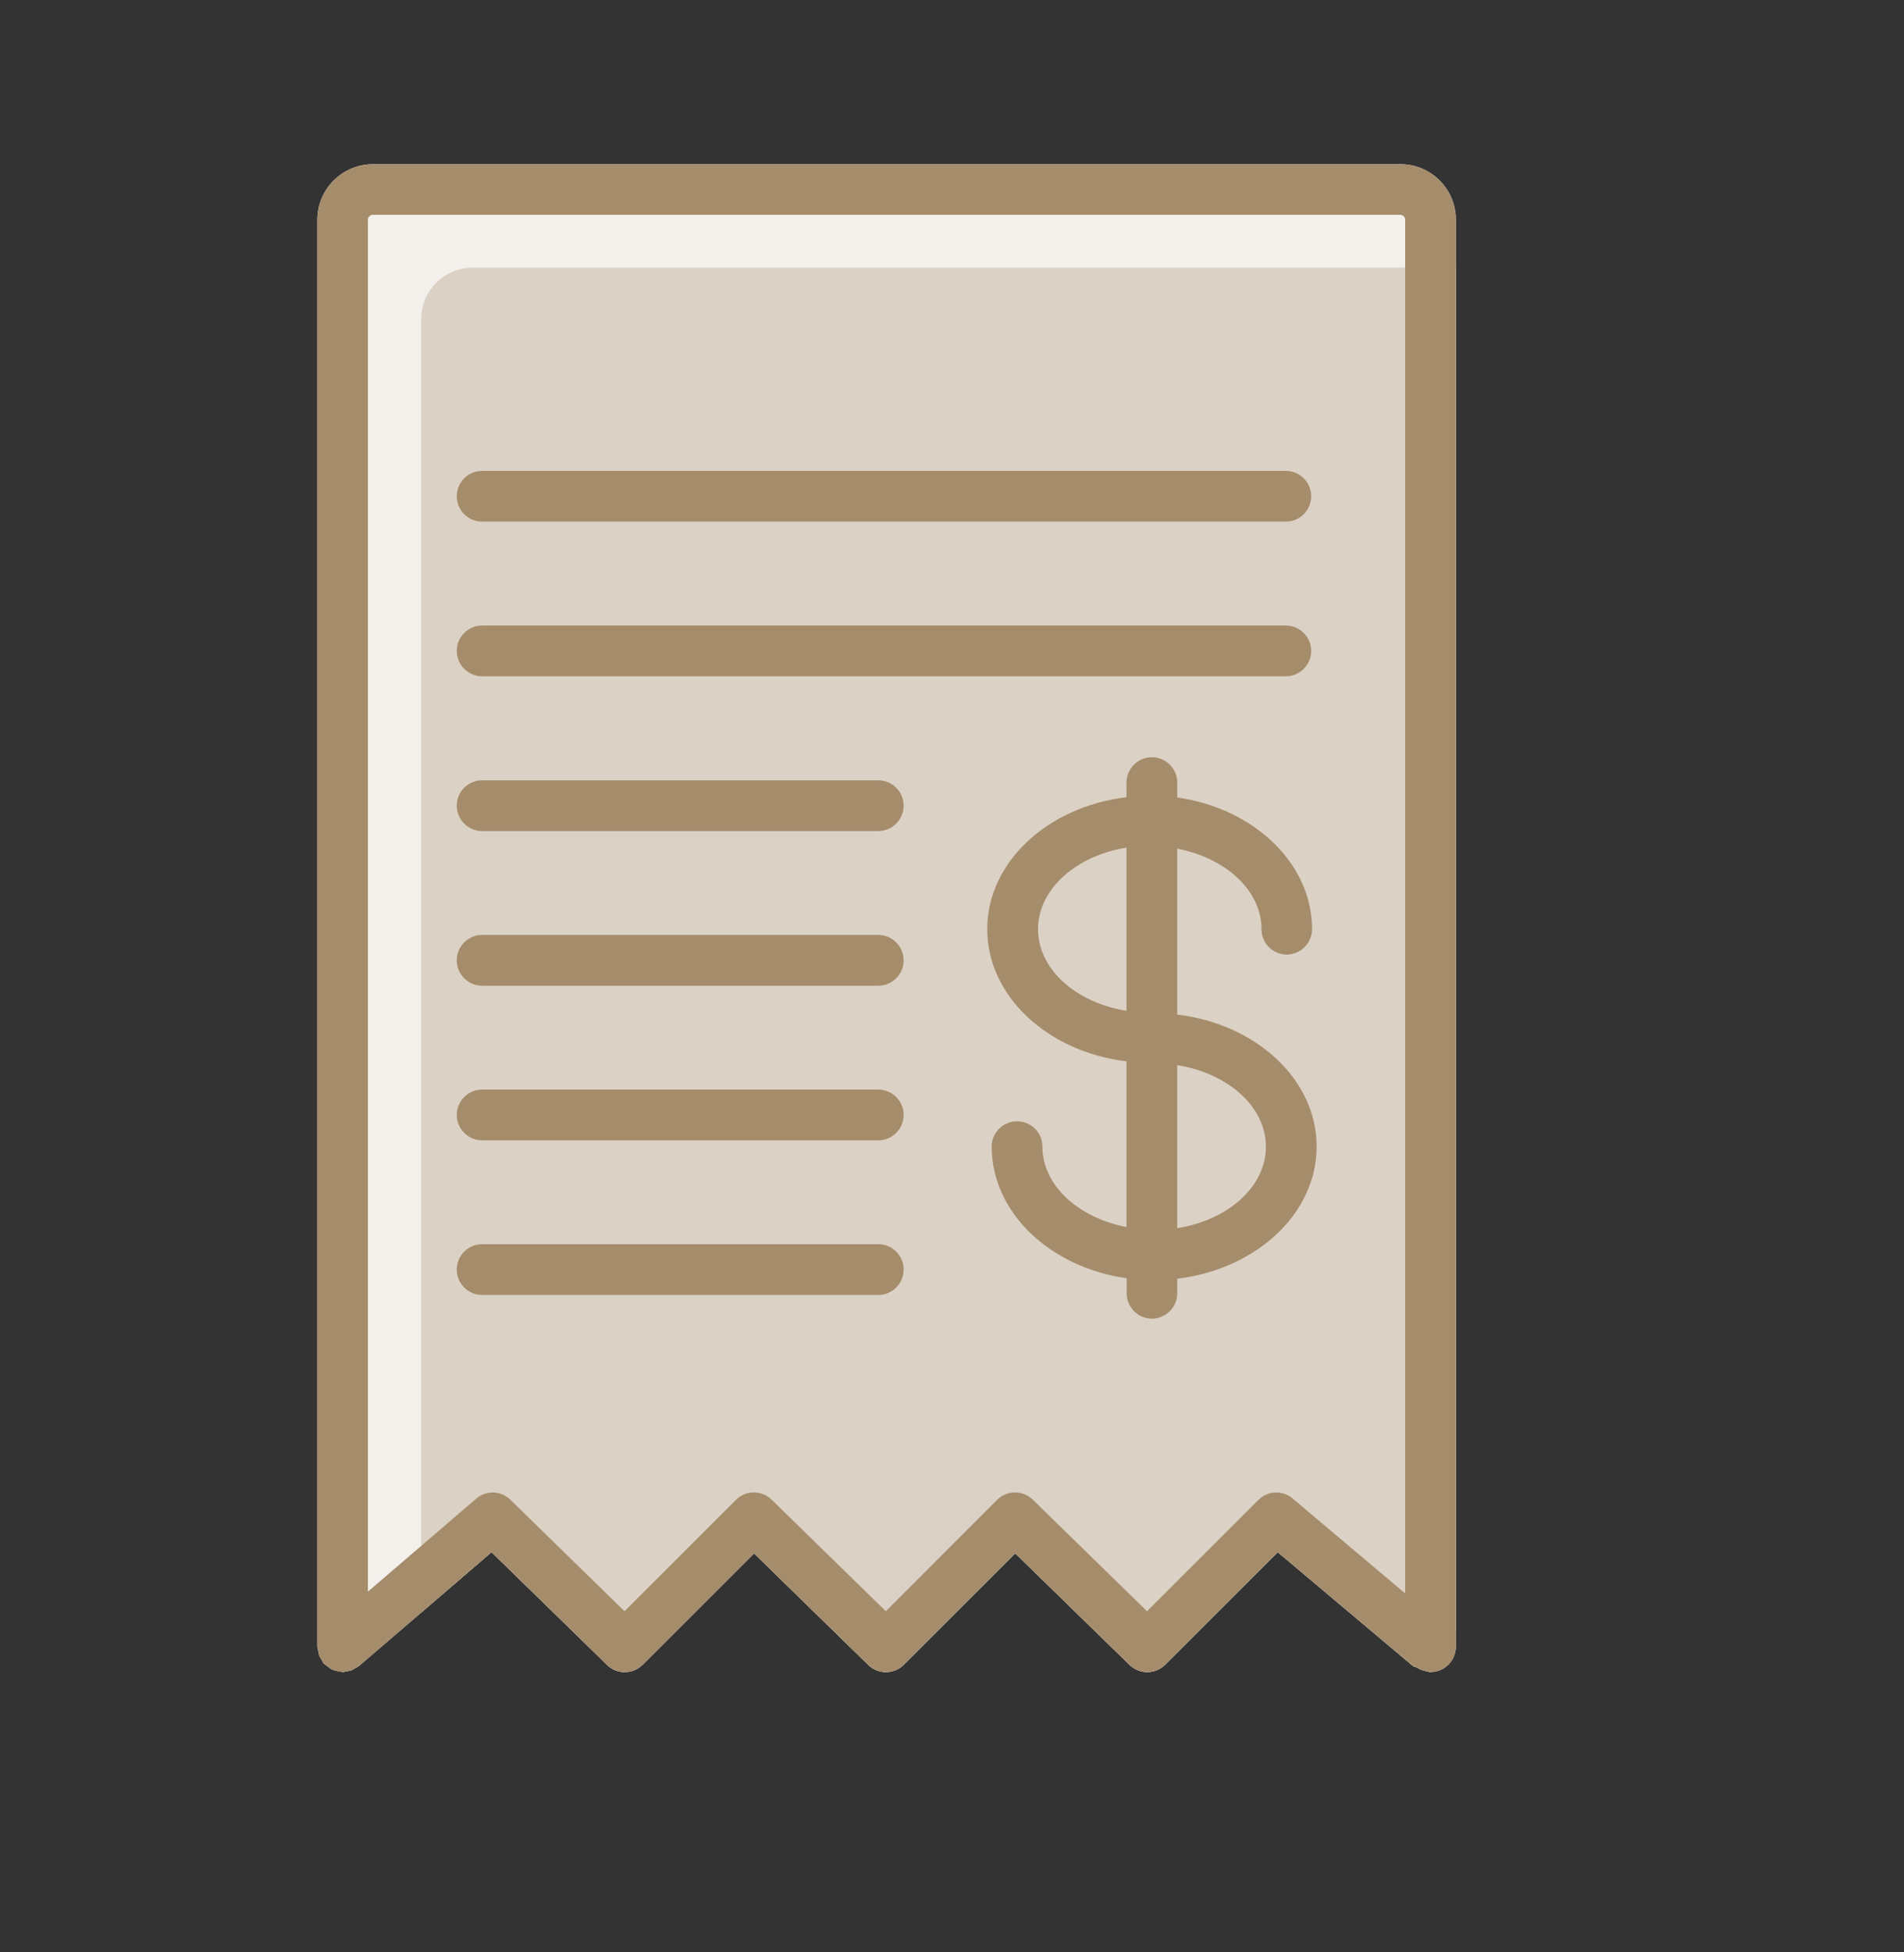 <svg width="40" height="41" viewBox="0 0 40 41" fill="none" xmlns="http://www.w3.org/2000/svg">
<rect x="0" y="0" width="40" height="41" fill="#333333" stroke="none"/>
<path d="M30.585 4.613V34.579C30.585 34.873 30.349 35.112 30.056 35.112C30.049 35.112 30.046 35.112 30.04 35.112H30.027C30.014 35.112 30.005 35.099 29.992 35.099C29.909 35.089 29.836 35.061 29.769 35.019C29.743 35.003 29.711 35.01 29.686 34.987L26.843 32.595L24.477 34.959C24.272 35.163 23.937 35.166 23.73 34.962L21.328 32.62L18.987 34.959C18.782 35.163 18.448 35.166 18.24 34.962L15.841 32.62L13.5 34.959C13.296 35.163 12.958 35.166 12.753 34.962L10.326 32.595L8.849 33.864L7.544 34.984C7.525 35 7.5 35.01 7.48 35.022C7.449 35.041 7.417 35.064 7.382 35.077C7.346 35.089 7.311 35.093 7.276 35.099C7.248 35.102 7.225 35.115 7.2 35.115C7.193 35.115 7.184 35.108 7.177 35.108C7.142 35.108 7.11 35.096 7.075 35.089C7.04 35.08 7.008 35.077 6.976 35.061C6.951 35.051 6.929 35.029 6.903 35.01C6.871 34.987 6.839 34.968 6.811 34.94C6.811 34.94 6.801 34.933 6.795 34.927C6.779 34.904 6.772 34.882 6.76 34.86C6.737 34.828 6.718 34.799 6.705 34.764C6.693 34.729 6.689 34.694 6.683 34.659C6.68 34.633 6.667 34.608 6.667 34.582V4.613C6.667 3.971 7.193 3.448 7.835 3.448H29.421C30.062 3.448 30.588 3.971 30.585 4.613Z" fill="#F3F0EC"/>
<path d="M30.585 5.621V34.155C30.585 34.442 30.406 34.831 30.189 35.019C30.094 35.099 30.068 35.112 30.055 35.112C30.049 35.112 30.046 35.112 30.04 35.112H30.027C30.014 35.112 30.004 35.099 29.992 35.099C29.909 35.089 29.835 35.061 29.768 35.019C29.743 35.003 29.711 35.01 29.685 34.987L26.843 32.595L24.476 34.959C24.272 35.163 23.937 35.166 23.73 34.962L21.328 32.62L18.986 34.959C18.782 35.163 18.447 35.166 18.24 34.962L15.841 32.62L13.5 34.959C13.295 35.163 12.957 35.166 12.753 34.962L10.326 32.595L8.849 33.864V6.699C8.849 6.105 9.334 5.621 9.927 5.621H30.585Z" fill="#DBD1C4"/>
<path d="M29.421 3.448H7.835C7.193 3.448 6.667 3.971 6.667 4.613V34.582C6.667 34.608 6.68 34.633 6.683 34.659C6.689 34.694 6.693 34.729 6.705 34.764C6.718 34.799 6.737 34.828 6.76 34.86C6.772 34.882 6.779 34.904 6.795 34.927C6.801 34.933 6.807 34.936 6.811 34.94C6.839 34.968 6.871 34.987 6.903 35.01C6.929 35.029 6.951 35.051 6.976 35.061C7.008 35.077 7.04 35.08 7.075 35.089C7.11 35.096 7.142 35.108 7.177 35.108C7.184 35.108 7.193 35.115 7.2 35.115C7.225 35.115 7.248 35.102 7.276 35.099C7.311 35.093 7.346 35.089 7.382 35.077C7.417 35.064 7.449 35.041 7.48 35.022C7.5 35.01 7.525 35 7.544 34.984L8.849 33.864L10.326 32.595L12.753 34.962C12.958 35.166 13.296 35.163 13.5 34.959L15.841 32.62L18.24 34.962C18.448 35.166 18.782 35.163 18.987 34.959L21.328 32.62L23.73 34.962C23.937 35.166 24.272 35.163 24.477 34.959L26.843 32.595L29.686 34.987C29.711 35.01 29.743 35.003 29.769 35.019C29.836 35.061 29.909 35.089 29.992 35.099C30.005 35.099 30.014 35.112 30.027 35.112C30.03 35.112 30.037 35.112 30.04 35.112C30.046 35.112 30.049 35.112 30.056 35.112C30.349 35.112 30.585 34.873 30.585 34.579V4.613C30.588 3.971 30.062 3.448 29.421 3.448ZM29.52 33.462L27.153 31.466C26.942 31.29 26.633 31.303 26.438 31.497L24.097 33.836L21.698 31.494C21.491 31.29 21.153 31.29 20.948 31.497L18.61 33.836L16.211 31.494C16.004 31.29 15.666 31.29 15.462 31.497L13.12 33.836L10.721 31.494C10.527 31.303 10.214 31.29 10.004 31.472L8.849 32.464L7.729 33.424V4.616C7.729 4.558 7.777 4.511 7.831 4.511H29.418C29.472 4.511 29.52 4.558 29.52 4.616V33.462Z" fill="#A58C6B"/>
<path d="M10.128 10.954H27.013C27.306 10.954 27.546 10.715 27.546 10.421C27.546 10.128 27.306 9.889 27.013 9.889H10.128C9.835 9.889 9.596 10.128 9.596 10.421C9.596 10.715 9.835 10.954 10.128 10.954Z" fill="#A58C6B"/>
<path d="M10.128 14.202H27.013C27.306 14.202 27.546 13.962 27.546 13.669C27.546 13.376 27.306 13.136 27.013 13.136H10.128C9.835 13.136 9.596 13.376 9.596 13.669C9.596 13.962 9.835 14.202 10.128 14.202Z" fill="#A58C6B"/>
<path d="M18.451 16.387H10.128C9.835 16.387 9.596 16.626 9.596 16.919C9.596 17.213 9.835 17.452 10.128 17.452H18.451C18.744 17.452 18.984 17.213 18.984 16.919C18.984 16.626 18.744 16.387 18.451 16.387Z" fill="#A58C6B"/>
<path d="M18.451 19.634H10.128C9.835 19.634 9.596 19.873 9.596 20.167C9.596 20.46 9.835 20.7 10.128 20.7H18.451C18.744 20.7 18.984 20.46 18.984 20.167C18.984 19.873 18.744 19.634 18.451 19.634Z" fill="#A58C6B"/>
<path d="M18.451 22.881H10.128C9.835 22.881 9.596 23.121 9.596 23.414C9.596 23.707 9.835 23.947 10.128 23.947H18.451C18.744 23.947 18.984 23.707 18.984 23.414C18.984 23.121 18.744 22.881 18.451 22.881Z" fill="#A58C6B"/>
<path d="M18.451 26.128H10.128C9.835 26.128 9.596 26.368 9.596 26.661C9.596 26.955 9.835 27.194 10.128 27.194H18.451C18.744 27.194 18.984 26.955 18.984 26.661C18.984 26.368 18.744 26.128 18.451 26.128Z" fill="#A58C6B"/>
<path d="M24.732 21.306V17.822C25.746 18.017 26.502 18.696 26.502 19.513C26.502 19.806 26.741 20.046 27.032 20.046C27.322 20.046 27.564 19.806 27.564 19.513C27.564 18.125 26.336 16.974 24.732 16.747V16.435C24.732 16.141 24.493 15.902 24.199 15.902C23.906 15.902 23.666 16.141 23.666 16.435V16.741C22.017 16.939 20.741 18.1 20.741 19.513C20.741 20.926 22.017 22.09 23.666 22.288V25.768C22.655 25.574 21.899 24.894 21.899 24.078C21.899 23.784 21.66 23.548 21.366 23.548C21.073 23.548 20.834 23.784 20.834 24.078C20.834 25.468 22.065 26.617 23.67 26.843V27.159C23.67 27.453 23.909 27.692 24.199 27.692C24.489 27.692 24.732 27.453 24.732 27.159V26.853C26.381 26.655 27.66 25.494 27.66 24.078C27.66 22.661 26.381 21.503 24.732 21.306ZM23.666 21.226C22.607 21.06 21.807 20.355 21.807 19.513C21.807 18.671 22.607 17.969 23.666 17.8V21.226ZM24.732 25.791V22.368C25.794 22.537 26.595 23.239 26.595 24.081C26.595 24.923 25.794 25.625 24.732 25.791Z" fill="#A58C6B"/>
</svg>
